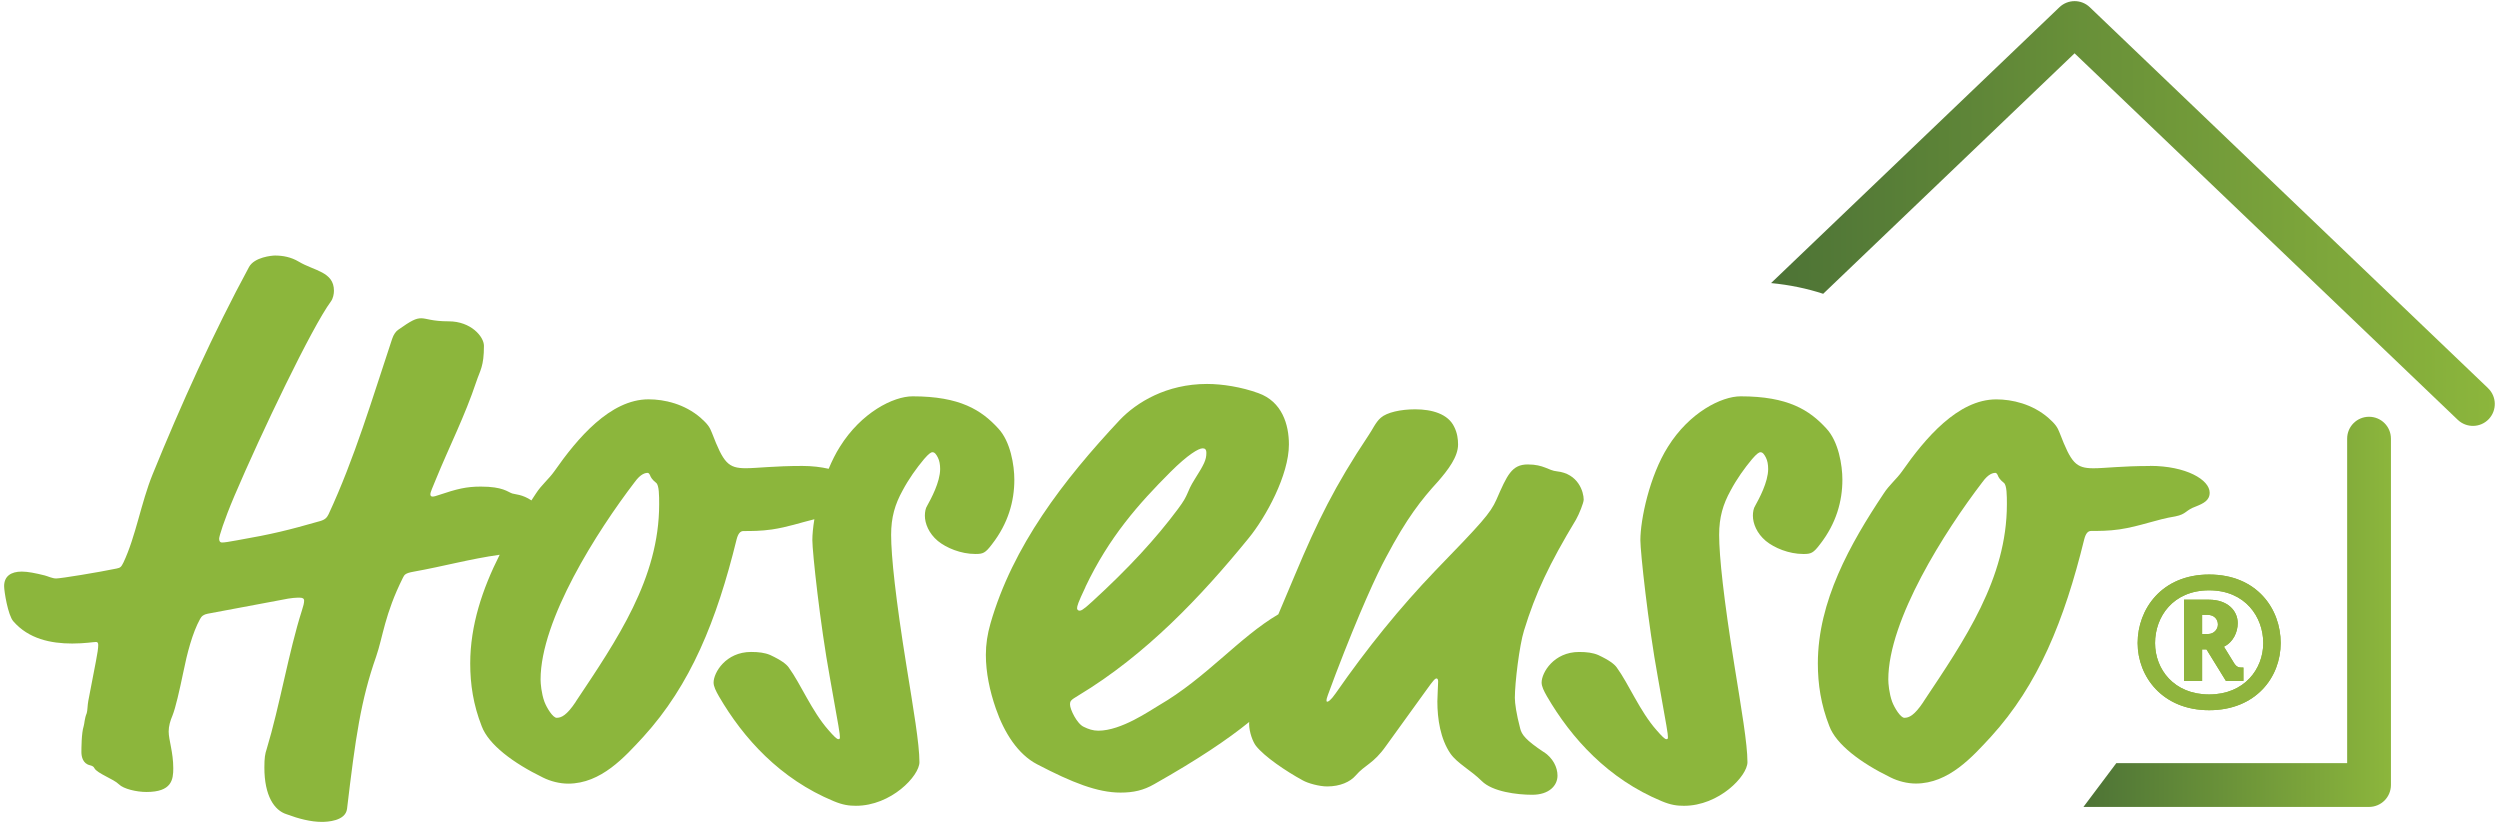 <?xml version="1.0" encoding="UTF-8"?>
<svg xmlns="http://www.w3.org/2000/svg" xmlns:xlink="http://www.w3.org/1999/xlink" viewBox="0 0 483 159">
  <defs>
    <style>.cls-1{fill:#8cb63c;}.cls-2{fill:#8fb43d;}.cls-3{fill:url(#Neues_Verlaufsfeld_1);}.cls-4{fill:url(#Neues_Verlaufsfeld_1-2);}</style>
    <linearGradient id="Neues_Verlaufsfeld_1" x1="402.51" y1="118.21" x2="461.93" y2="118.21" gradientUnits="userSpaceOnUse">
      <stop offset="0" stop-color="#4d7336"></stop>
      <stop offset="1" stop-color="#8cb63c"></stop>
    </linearGradient>
    <linearGradient id="Neues_Verlaufsfeld_1-2" x1="342.17" y1="41.26" x2="482" y2="41.26" xlink:href="#Neues_Verlaufsfeld_1"></linearGradient>
  </defs>
  <path class="cls-2" d="m426.81,137.21c-9.02,0-13.82-6.49-13.82-12.98s4.61-13.23,13.82-13.23,13.82,6.62,13.82,13.23-4.8,12.98-13.82,12.98Zm0-23.16c-7.01,0-10.45,5.13-10.45,10.19s3.63,9.93,10.45,9.93,10.45-4.93,10.45-9.93-3.44-10.19-10.45-10.19Zm2.86,10.9l1.88,3.05c.45.78.91.97,1.43.97h.45v2.59h-3.38l-3.76-6.1h-.84v6.1h-3.5v-15.7h4.8c3.64,0,5.58,2.14,5.58,4.54,0,1.69-.84,3.64-2.66,4.54Zm-3.18-6.16h-1.04v3.7h1.17c1.1,0,1.88-.91,1.88-1.82,0-.97-.65-1.88-2.01-1.88Z"></path>
  <path class="cls-2" d="m426.81,137.21c-9.02,0-13.82-6.49-13.82-12.98s4.61-13.23,13.82-13.23,13.82,6.62,13.82,13.23-4.8,12.98-13.82,12.98Zm0-23.16c-7.01,0-10.45,5.13-10.45,10.19s3.63,9.93,10.45,9.93,10.45-4.93,10.45-9.93-3.44-10.19-10.45-10.19Zm2.86,10.9l1.88,3.05c.45.78.91.97,1.43.97h.45v2.59h-3.38l-3.76-6.1h-.84v6.1h-3.5v-15.7h4.8c3.64,0,5.58,2.14,5.58,4.54,0,1.69-.84,3.64-2.66,4.54Zm-3.18-6.16h-1.04v3.7h1.17c1.1,0,1.88-.91,1.88-1.82,0-.97-.65-1.88-2.01-1.88Z"></path>
  <path class="cls-3" d="m457.7,80.52c-2.34,0-4.23,1.89-4.23,4.23v62.69h-44.6l-6.35,8.46h55.18c1.11,0,2.2-.45,2.99-1.24s1.24-1.88,1.24-2.99v-66.92h0c0-2.34-1.89-4.23-4.23-4.23Z"></path>
  <path class="cls-4" d="m480.7,75L403.74,1.39c-1.63-1.56-4.21-1.56-5.85,0l-55.72,53.3c3.61.35,6.95,1.05,10.07,2.07l48.57-46.46,74.03,70.81c1.69,1.61,4.37,1.56,5.98-.13,1.61-1.69,1.56-4.37-.13-5.98Z"></path>
  <path class="cls-1" d="m191.68,105.11c3.1-3.99,4.29-8.28,4.29-12.42,0-2.81-.74-7.39-3.1-9.91-3.25-3.55-7.39-6.21-16.56-6.21-3.7,0-9.91,3.11-14.05,9.76-.82,1.29-1.53,2.74-2.16,4.24-1.5-.34-3.2-.55-5.09-.55-5.47,0-8.72.44-10.94.44-3.4,0-4.29-1.03-6.51-6.8-.44-1.18-.89-1.77-2.22-2.96-3.1-2.66-6.95-3.55-10.05-3.55-7.39,0-13.75,7.54-18.19,13.9-1.04,1.48-2.51,2.66-3.55,4.29-.29.44-.59.89-.88,1.34-1.74-1.18-3.18-1.16-3.71-1.34-.89-.3-1.77-1.33-6.06-1.33-2.81,0-4.58.44-8.13,1.63-.44.15-.89.3-1.18.3s-.44-.15-.44-.44c0-.44.44-1.33,1.03-2.81,2.66-6.51,5.62-12.27,7.84-18.93.74-2.22,1.48-2.96,1.48-6.95,0-1.77-2.51-4.73-6.8-4.73-3.25,0-4.29-.59-5.32-.59s-1.92.44-4.44,2.22c-.44.3-.89.89-1.18,1.77-3.84,11.53-7.25,23.06-12.27,33.86-.3.59-.59,1.03-1.63,1.33-6.21,1.77-9.17,2.51-15.97,3.7-1.63.3-2.51.44-2.96.44s-.59-.3-.59-.74.89-3.4,2.96-8.28c5.17-12.12,14.93-32.53,18.63-37.55.44-.59.59-1.48.59-2.07,0-3.69-3.84-3.84-6.8-5.62-1.48-.89-3.1-1.18-4.58-1.18-.59,0-3.99.3-5.03,2.22-6.8,12.57-13.16,26.61-18.63,40.07-2.22,5.47-3.25,11.98-5.62,17-.44.89-.59,1.03-1.33,1.18-3.55.74-10.79,1.92-11.68,1.92-.74,0-1.63-.44-2.22-.59-1.77-.44-3.25-.74-4.43-.74-2.07,0-3.4.89-3.4,2.81,0,1.03.74,5.62,1.78,6.8,2.96,3.4,7.24,4.29,11.38,4.29,2.37,0,4.14-.3,4.58-.3.3,0,.44.15.44.59,0,.59-.15,1.63-.44,3.11l-1.48,7.69c-.15.74-.15,1.92-.3,2.36-.44,1.03-.44,2.07-.59,2.51-.44,1.33-.44,4.44-.44,5.03,0,.89.3,2.22,1.63,2.52.59.15.74.3.89.59.59,1.03,3.7,2.07,4.73,3.1.89.89,3.4,1.48,5.32,1.48,4.88,0,5.18-2.36,5.18-4.58,0-3.11-.89-5.47-.89-7.1,0-1.03.3-2.07.74-3.1.59-1.48,1.33-4.73,2.07-8.28.74-3.7,1.78-7.69,3.25-10.35.3-.59.74-.89,1.48-1.03l14.19-2.66c2.07-.44,2.96-.44,3.55-.44s.89.15.89.59-.15,1.03-.44,1.92c-2.51,7.84-4.29,18.48-6.8,26.76-.3.89-.44,1.63-.44,3.55,0,5.47,1.92,8.28,4.29,9.02,2.37.89,4.73,1.48,6.8,1.48,1.04,0,4.58-.15,4.88-2.51,1.63-13.75,2.66-20.99,5.62-29.42,1.33-3.84,1.63-8.13,5.17-15.23.3-.59.44-.89,2.07-1.18,5.77-1.03,10.91-2.47,16.63-3.27-3.33,6.6-5.69,13.63-5.69,21.01,0,3.99.59,7.98,2.22,12.12,1.33,3.55,6.06,7.1,11.83,9.91,1.48.74,3.25,1.18,4.88,1.18,6.36,0,10.94-5.18,14.49-9.02,9.17-10.06,14.19-22.48,18.04-38.15.3-1.18.74-1.63,1.33-1.63,1.48,0,3.4,0,5.47-.3,3.04-.45,5.57-1.33,8.23-1.98-.26,1.57-.39,2.98-.39,4.05,0,2.22,1.48,16.12,3.4,26.61,1.78,9.91,1.92,10.79,1.92,11.39,0,.3,0,.44-.3.44s-.89-.59-1.92-1.77c-3.25-3.7-5.32-8.87-7.69-12.12-.44-.59-1.33-1.33-3.55-2.37-1.04-.44-2.22-.59-3.7-.59-4.88,0-7.24,3.99-7.24,5.91,0,.74.44,1.63,1.03,2.66,4.73,8.13,11.83,15.97,22.18,20.26,1.78.74,2.96.89,4.29.89,6.8,0,12.27-5.77,12.27-8.43,0-3.55-1.18-10.35-2.51-18.63-2.07-12.86-2.96-21.14-2.96-25.28,0-3.4.74-5.91,2.22-8.58,1.18-2.22,2.66-4.29,4.14-6.06.89-1.03,1.33-1.33,1.63-1.33.44,0,.74.44,1.04,1.03s.44,1.33.44,2.22c0,2.51-1.77,5.77-2.51,7.1-.3.44-.44,1.18-.44,1.92,0,1.48.74,3.4,2.51,4.88,1.63,1.33,4.43,2.51,7.24,2.51,1.48,0,1.92-.15,3.25-1.92Zm-80.43,30.46c-1.77,2.66-2.81,3.11-3.7,3.11-.74,0-1.92-1.92-2.37-3.11-.59-1.63-.74-3.55-.74-4.29,0-11.53,10.94-28.68,18.19-38.15,1.18-1.63,2.07-1.77,2.51-1.77.15,0,.3.15.44.44.15.44.44.89,1.18,1.48.59.44.59,2.52.59,4.14,0,14.34-8.13,26.17-16.12,38.15Z"></path>
  <path class="cls-1" d="m298.28,145.32c-3.55-2.36-4.29-3.4-4.58-4.58-.74-2.81-1.03-4.88-1.03-5.91,0-2.96.89-10.2,1.77-13.01,2.22-7.24,4.88-12.86,10.05-21.44.59-1.03,1.48-3.25,1.48-3.85,0-1.48-1.03-5.03-5.18-5.47-1.63-.15-2.51-1.33-5.62-1.33s-3.99,2.07-6.06,6.8c-1.18,2.66-2.81,4.44-11.83,13.75-6.8,7.1-13.16,14.93-19.22,23.66-1.03,1.48-1.48,1.63-1.63,1.63s-.15-.15-.15-.3c0-.3.15-.74,1.77-5.03,4.58-11.98,7.98-19.37,9.76-22.62,3.99-7.54,6.8-11.09,10.05-14.64,1.92-2.22,3.84-4.73,3.84-7.1,0-1.03-.15-2.22-.74-3.4-1.18-2.51-4.29-3.4-7.54-3.4-2.81,0-5.47.59-6.65,1.63-1.03.89-1.63,2.36-2.37,3.4-6.51,9.76-9.91,16.71-14.19,26.91-.85,2.05-2.05,4.81-3.24,7.68,0,0-.01,0-.02,0-7.54,4.43-13.9,12.27-23.07,17.59-1.77,1.03-7.24,4.88-11.68,4.88-1.04,0-1.92-.3-2.81-.74-1.33-.59-2.66-3.4-2.66-4.29,0-.74.15-.89,1.63-1.78,13.01-7.84,23.66-19.07,32.82-30.31,3.4-4.14,7.84-12.27,7.84-18.19,0-3.85-1.33-8.28-5.91-9.91-3.25-1.18-6.95-1.77-9.91-1.77-7.84,0-13.6,3.55-16.85,6.95-10.94,11.68-20.7,24.4-24.99,39.33-.59,2.07-.89,3.99-.89,6.06,0,3.4.74,6.95,1.92,10.35,1.63,4.73,4.29,8.87,7.98,10.79,6.8,3.55,11.68,5.47,16.12,5.47,2.51,0,4.44-.44,6.51-1.63,8.56-4.84,14.19-8.65,18.35-12.02,0,.11-.02.23-.02.34,0,1.63.74,3.55,1.33,4.29,1.63,2.07,5.77,4.88,9.02,6.65,1.03.59,3.25,1.18,4.73,1.18,2.51,0,4.44-.89,5.47-2.07,1.92-2.22,3.4-2.22,5.91-5.77l7.69-10.65c1.48-2.07,1.77-2.37,2.07-2.37.15,0,.3.15.3.59,0,.59-.15,2.81-.15,3.84,0,3.4.59,7.24,2.51,10.06,1.33,1.92,3.99,3.25,6.06,5.32s6.8,2.66,9.76,2.66c3.25,0,4.88-1.77,4.88-3.7,0-1.63-.89-3.4-2.66-4.58Zm-88.57-31.94c4.58-9.61,10.2-15.97,16.41-22.18,3.4-3.4,5.47-4.58,6.21-4.58.44,0,.74.15.74.89,0,1.33-.44,2.22-2.22,5.03-1.77,2.81-1.03,2.81-3.25,5.77-4.29,5.77-9.61,11.53-16.56,17.89-1.92,1.78-2.22,1.78-2.51,1.78-.15,0-.44-.15-.44-.44,0-.44.15-1.03,1.63-4.14Z"></path>
  <path class="cls-1" d="m355.95,92.69c0-2.81-.74-7.39-3.1-9.91-3.25-3.55-7.39-6.21-16.56-6.21-3.7,0-9.91,3.11-14.05,9.76-3.55,5.62-5.32,14.05-5.32,18.04,0,2.22,1.48,16.12,3.4,26.61,1.78,9.91,1.92,10.79,1.92,11.39,0,.3,0,.44-.3.44s-.89-.59-1.92-1.77c-3.25-3.7-5.32-8.87-7.69-12.12-.44-.59-1.33-1.33-3.55-2.37-1.04-.44-2.22-.59-3.7-.59-4.88,0-7.24,3.99-7.24,5.91,0,.74.44,1.63,1.03,2.66,4.73,8.13,11.83,15.97,22.18,20.26,1.77.74,2.96.89,4.29.89,6.8,0,12.27-5.77,12.27-8.43,0-3.55-1.18-10.35-2.51-18.63-2.07-12.86-2.96-21.14-2.96-25.28,0-3.4.74-5.91,2.22-8.58,1.18-2.22,2.66-4.29,4.14-6.06.89-1.03,1.33-1.33,1.63-1.33.44,0,.74.44,1.04,1.03s.44,1.33.44,2.22c0,2.51-1.77,5.77-2.51,7.1-.3.44-.44,1.18-.44,1.92,0,1.48.74,3.4,2.51,4.88,1.63,1.33,4.43,2.51,7.24,2.51,1.48,0,1.92-.15,3.25-1.92,3.1-3.99,4.29-8.28,4.29-12.42Z"></path>
  <path class="cls-1" d="m415.39,90.03c-5.47,0-8.72.44-10.94.44-3.4,0-4.29-1.03-6.51-6.8-.44-1.18-.89-1.77-2.22-2.96-3.1-2.66-6.95-3.55-10.05-3.55-7.39,0-13.75,7.54-18.19,13.9-1.04,1.48-2.51,2.66-3.55,4.29-6.51,9.76-12.72,20.85-12.72,32.82,0,3.99.59,7.98,2.22,12.12,1.33,3.55,6.06,7.1,11.83,9.91,1.48.74,3.25,1.18,4.88,1.18,6.36,0,10.94-5.18,14.49-9.02,9.17-10.06,14.19-22.48,18.04-38.15.3-1.18.74-1.63,1.33-1.63,1.48,0,3.4,0,5.47-.3,3.99-.59,7.1-1.92,10.79-2.51,2.22-.44,1.92-1.18,3.99-1.92,1.48-.59,2.66-1.18,2.66-2.66,0-2.51-4.58-5.18-11.53-5.18Zm-43.76,45.54c-1.77,2.66-2.81,3.11-3.7,3.11-.74,0-1.92-1.92-2.37-3.11-.59-1.63-.74-3.55-.74-4.29,0-11.53,10.94-28.68,18.19-38.15,1.18-1.63,2.07-1.77,2.51-1.77.15,0,.3.15.44.44.15.44.44.89,1.18,1.48.59.44.59,2.52.59,4.14,0,14.34-8.13,26.17-16.12,38.15Z"></path>
</svg>
